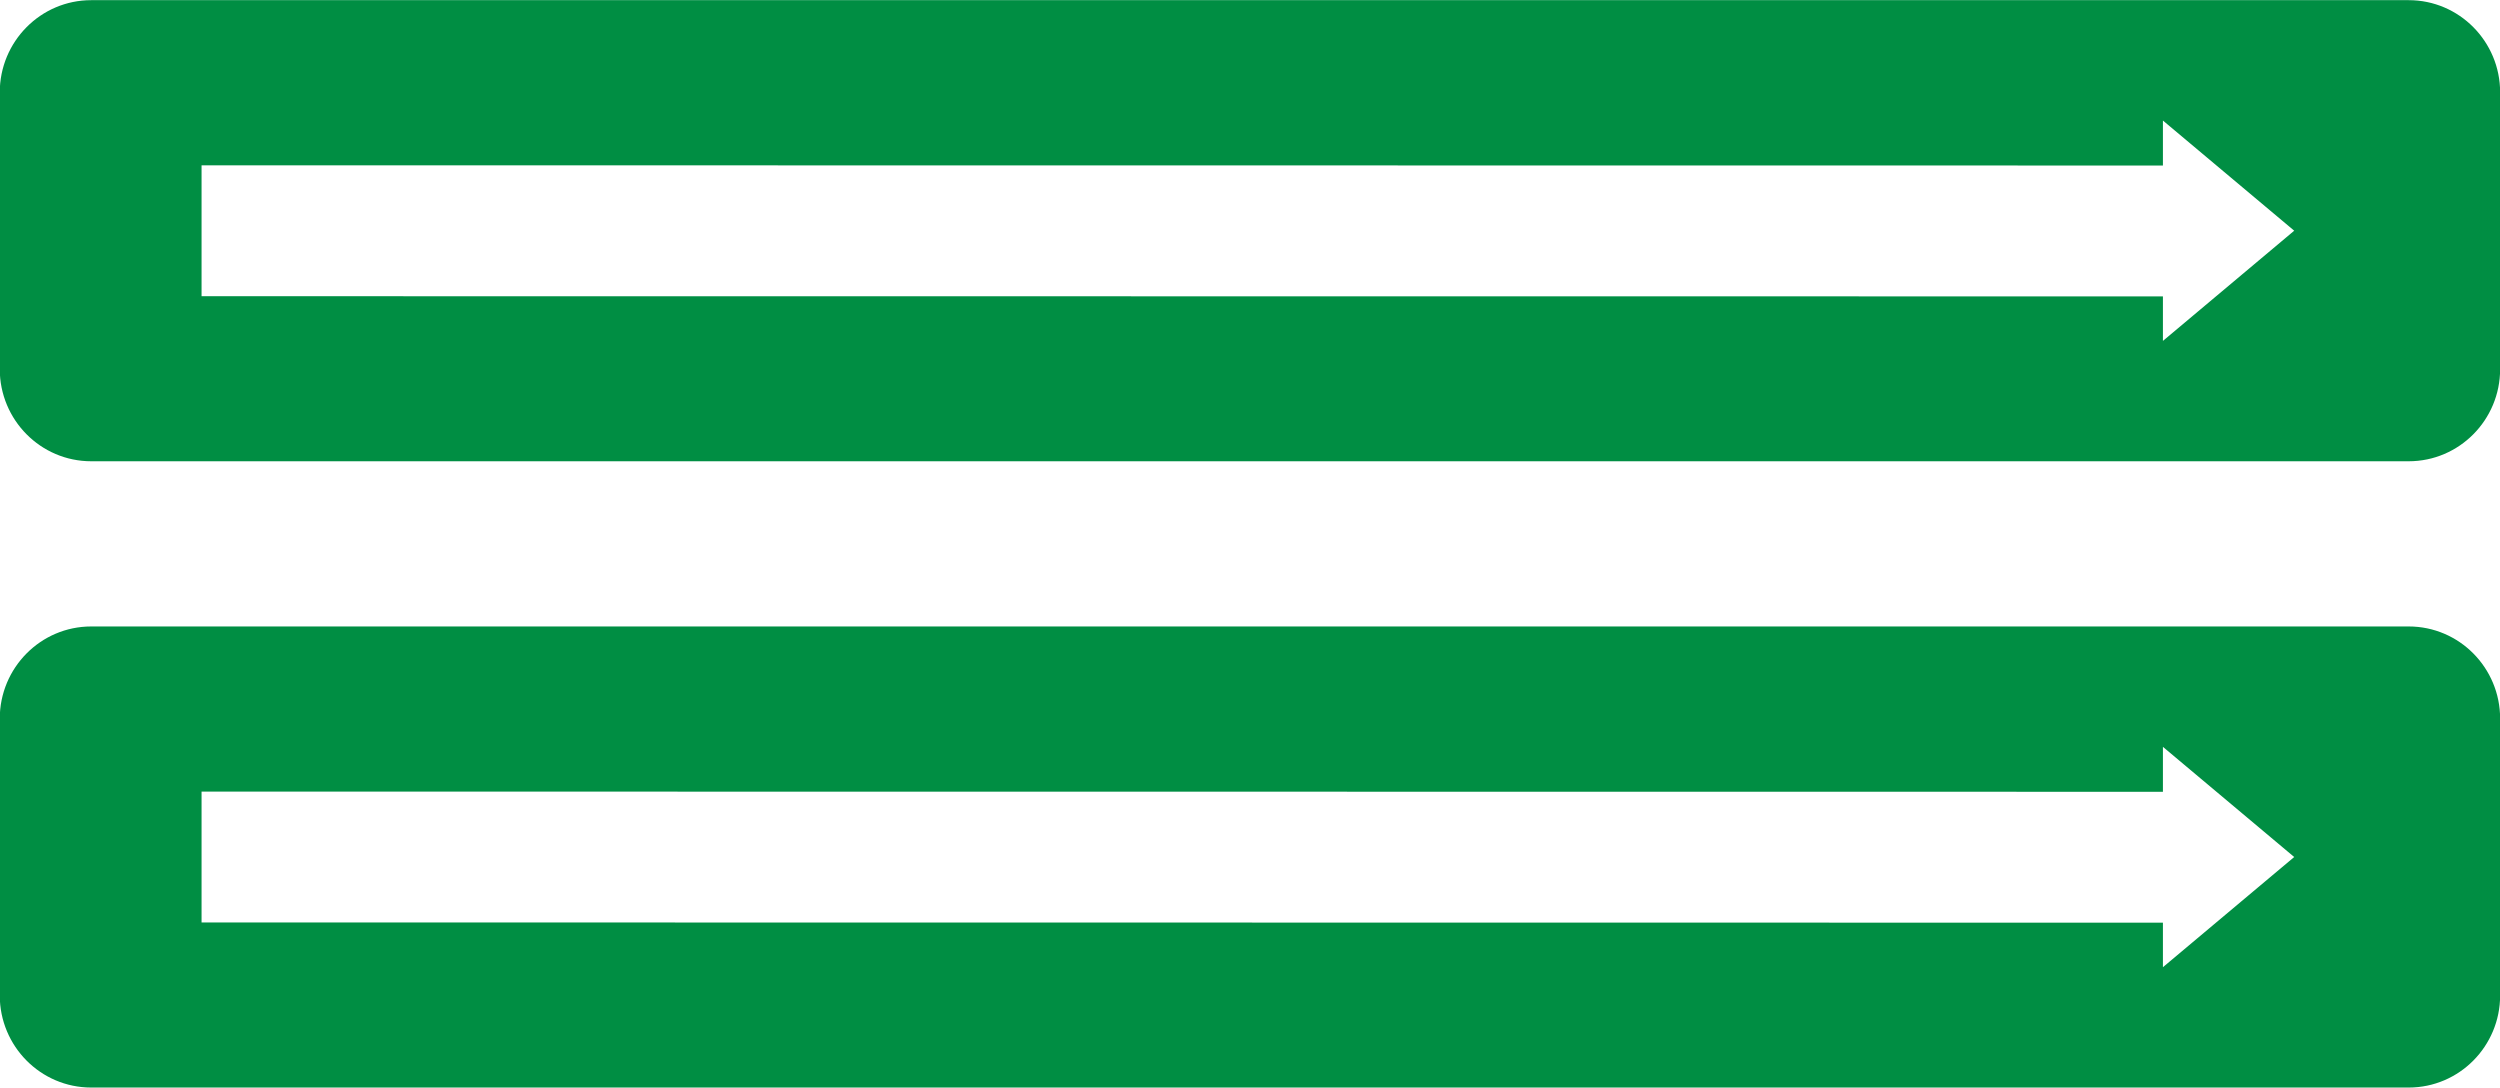 <svg xmlns="http://www.w3.org/2000/svg" width="154" height="67" viewBox="0 0 154 67"><g><g><path fill="#008e43" d="M154.008 5.694v17.04c0 3.137-2.522 5.68-5.633 5.68H5.618c-3.11 0-5.633-2.543-5.633-5.68V5.695C-.015 2.556 2.508.01 5.618.01h142.757c3.111 0 5.633 2.545 5.633 5.683zm-12.685 8.518l-8.087-6.786v2.77l-120.82-.013v8.064l120.82.011V21zm12.685 30.06v17.043c0 3.135-2.522 5.678-5.633 5.678H5.618c-3.11 0-5.633-2.543-5.633-5.678V44.272c0-3.137 2.523-5.682 5.633-5.682h142.757c3.111 0 5.633 2.545 5.633 5.682zm-12.685 8.52l-8.087-6.786v2.768l-120.82-.012v8.061l120.82.014v2.743z"/></g></g></svg>